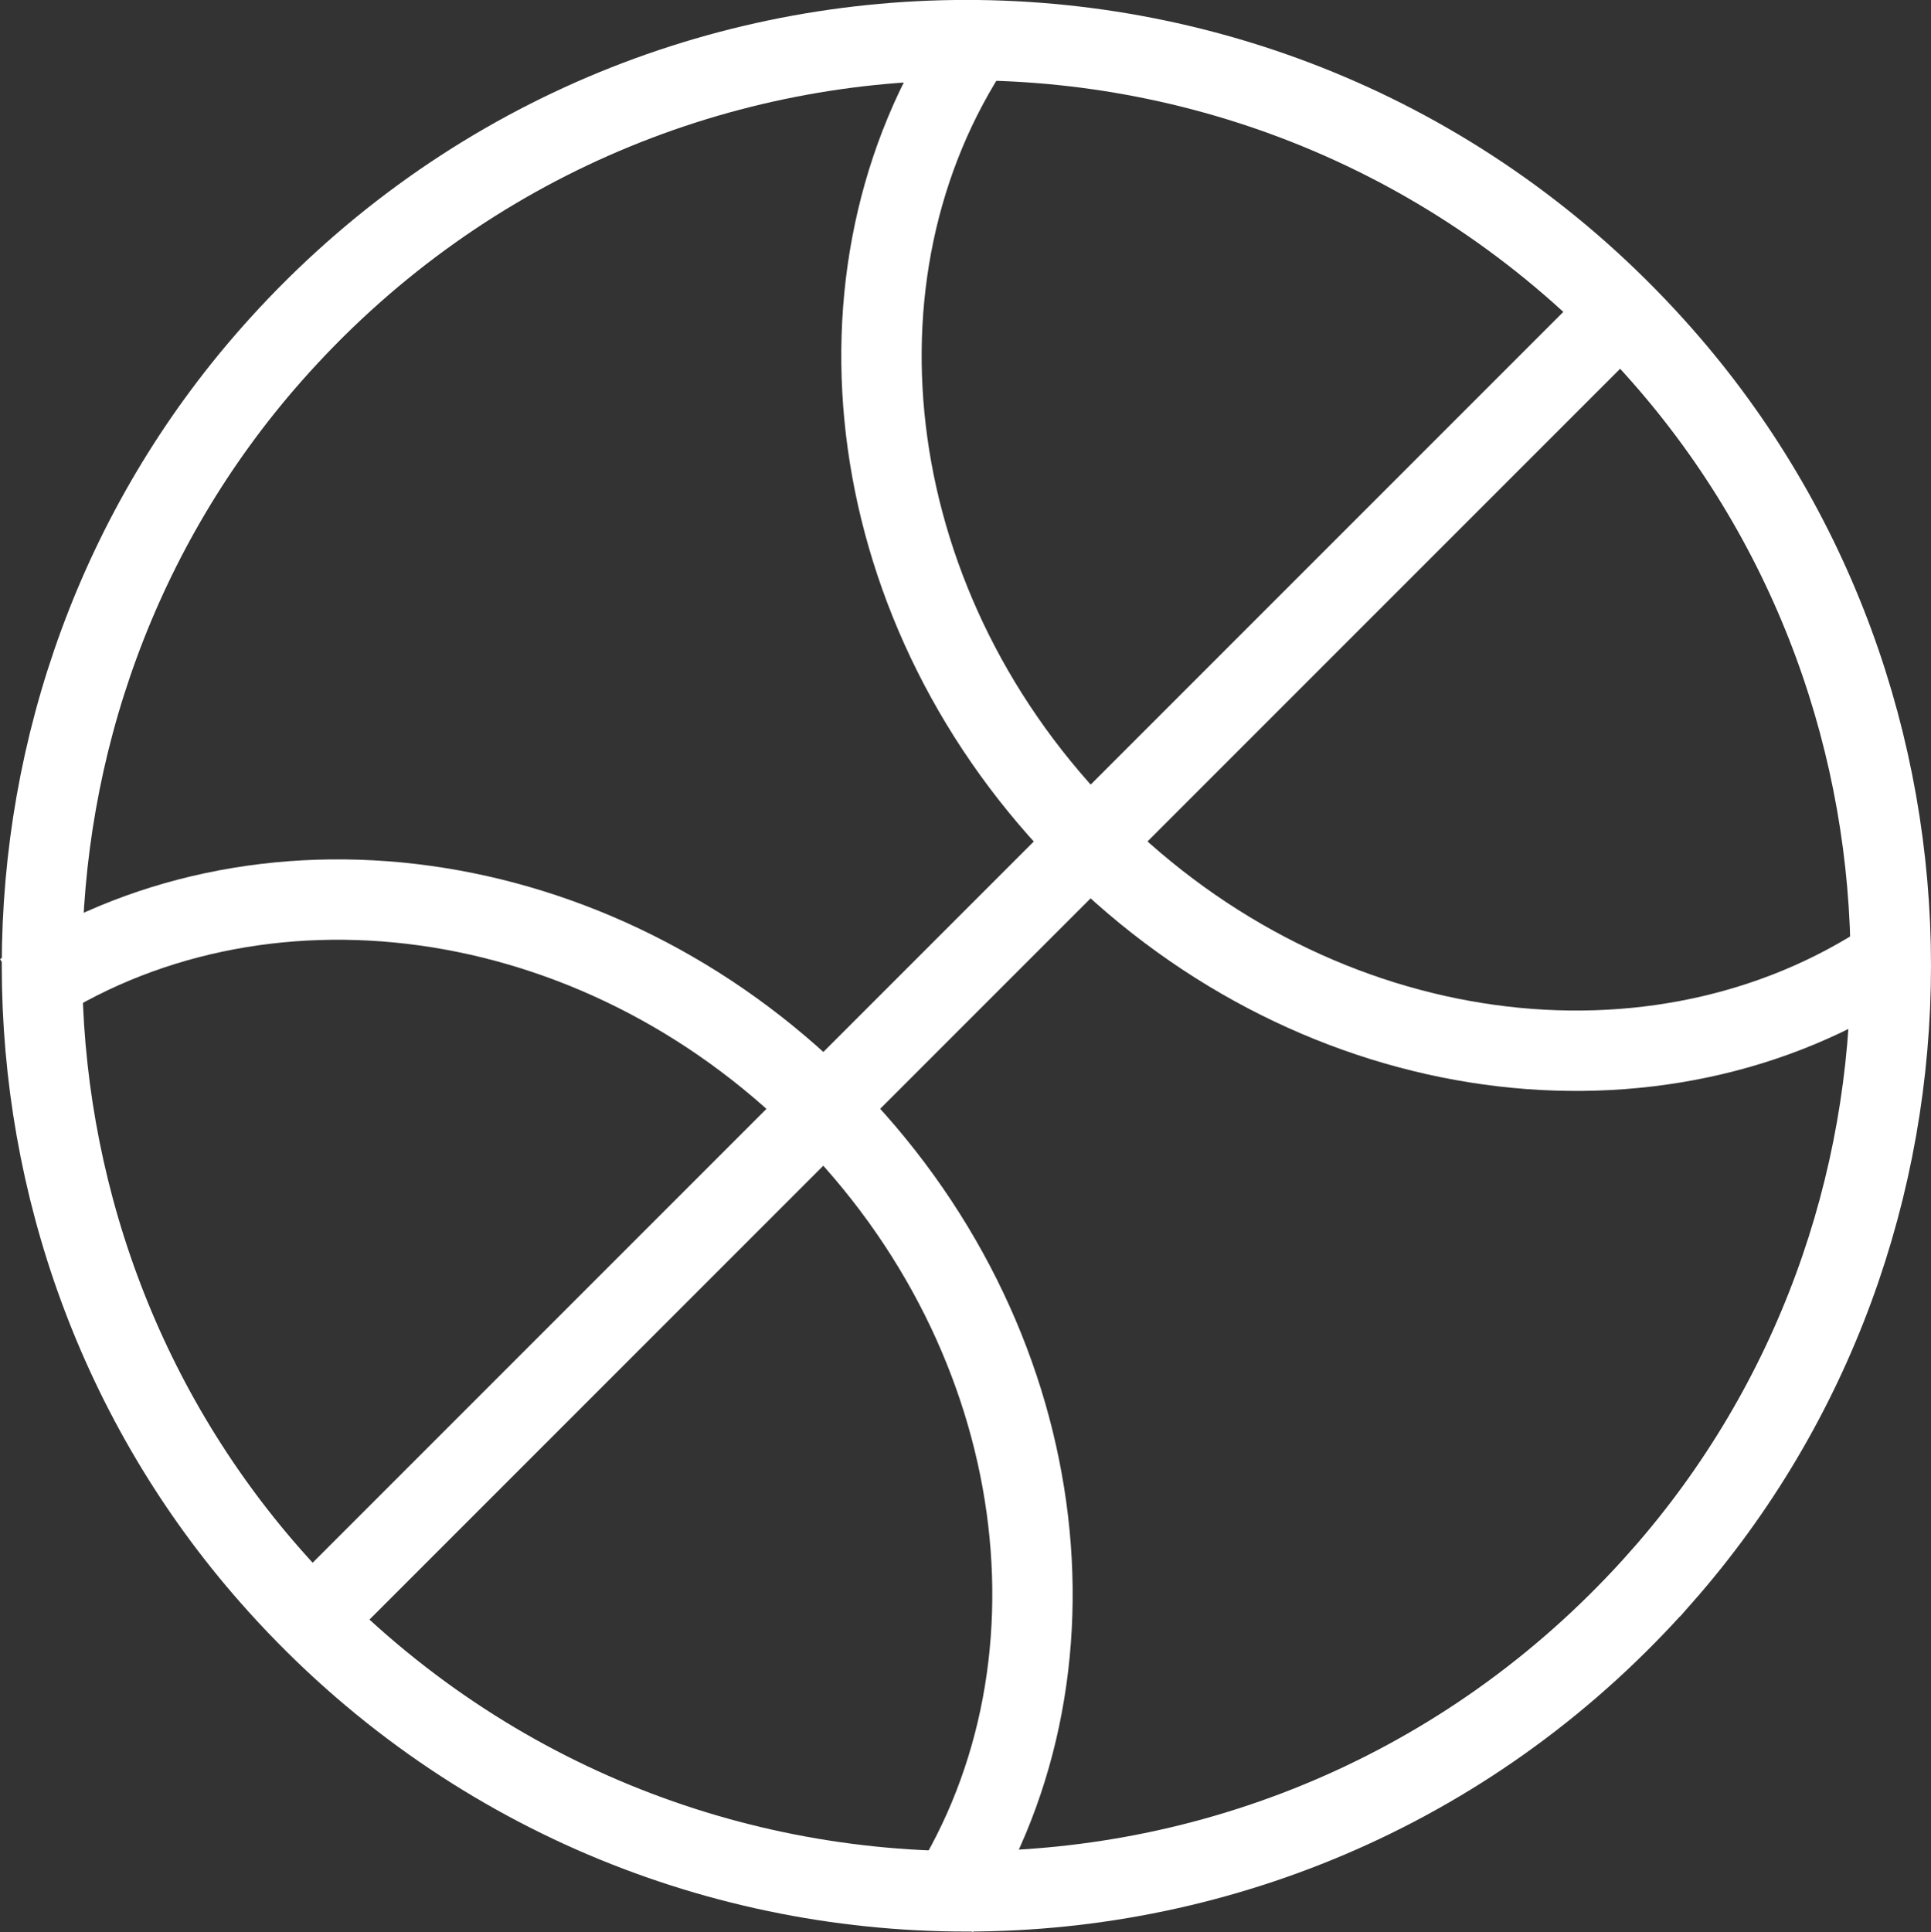 <?xml version="1.0" encoding="UTF-8"?><svg id="_レイヤー_2" xmlns="http://www.w3.org/2000/svg" viewBox="0 0 75.92 75.96"><rect x="0" y="0" width="75.92" height="75.96" fill="#333333" stroke="none"/><defs><style>.cls-1{fill:none;stroke:#fff;stroke-miterlimit:10;stroke-width:3.16px;}</style></defs><g id="_レイヤー_1-2"><g id="event"><path class="cls-1" d="M65.34,61.97c-14.55,16.51-40.15,16.51-54.69,0C-1.35,48.36-1.35,27.58,10.65,13.96c14.55-16.51,40.15-16.51,54.69,0,12,13.61,12,34.39,0,48.01Z"/><polyline class="cls-1" points="12.29 63.67 32.36 43.6 43.63 32.33 63.7 12.26"/><path class="cls-1" d="M38.31,1.59c-6.15,9.2-4.47,22.51,4.54,31.52,9.02,9.02,22.33,10.69,31.52,4.54"/><path class="cls-1" d="M36.94,75.08c6.15-9.19,4.47-22.51-4.54-31.52-9.02-9.02-22.33-10.69-31.52-4.54"/></g></g></svg>
